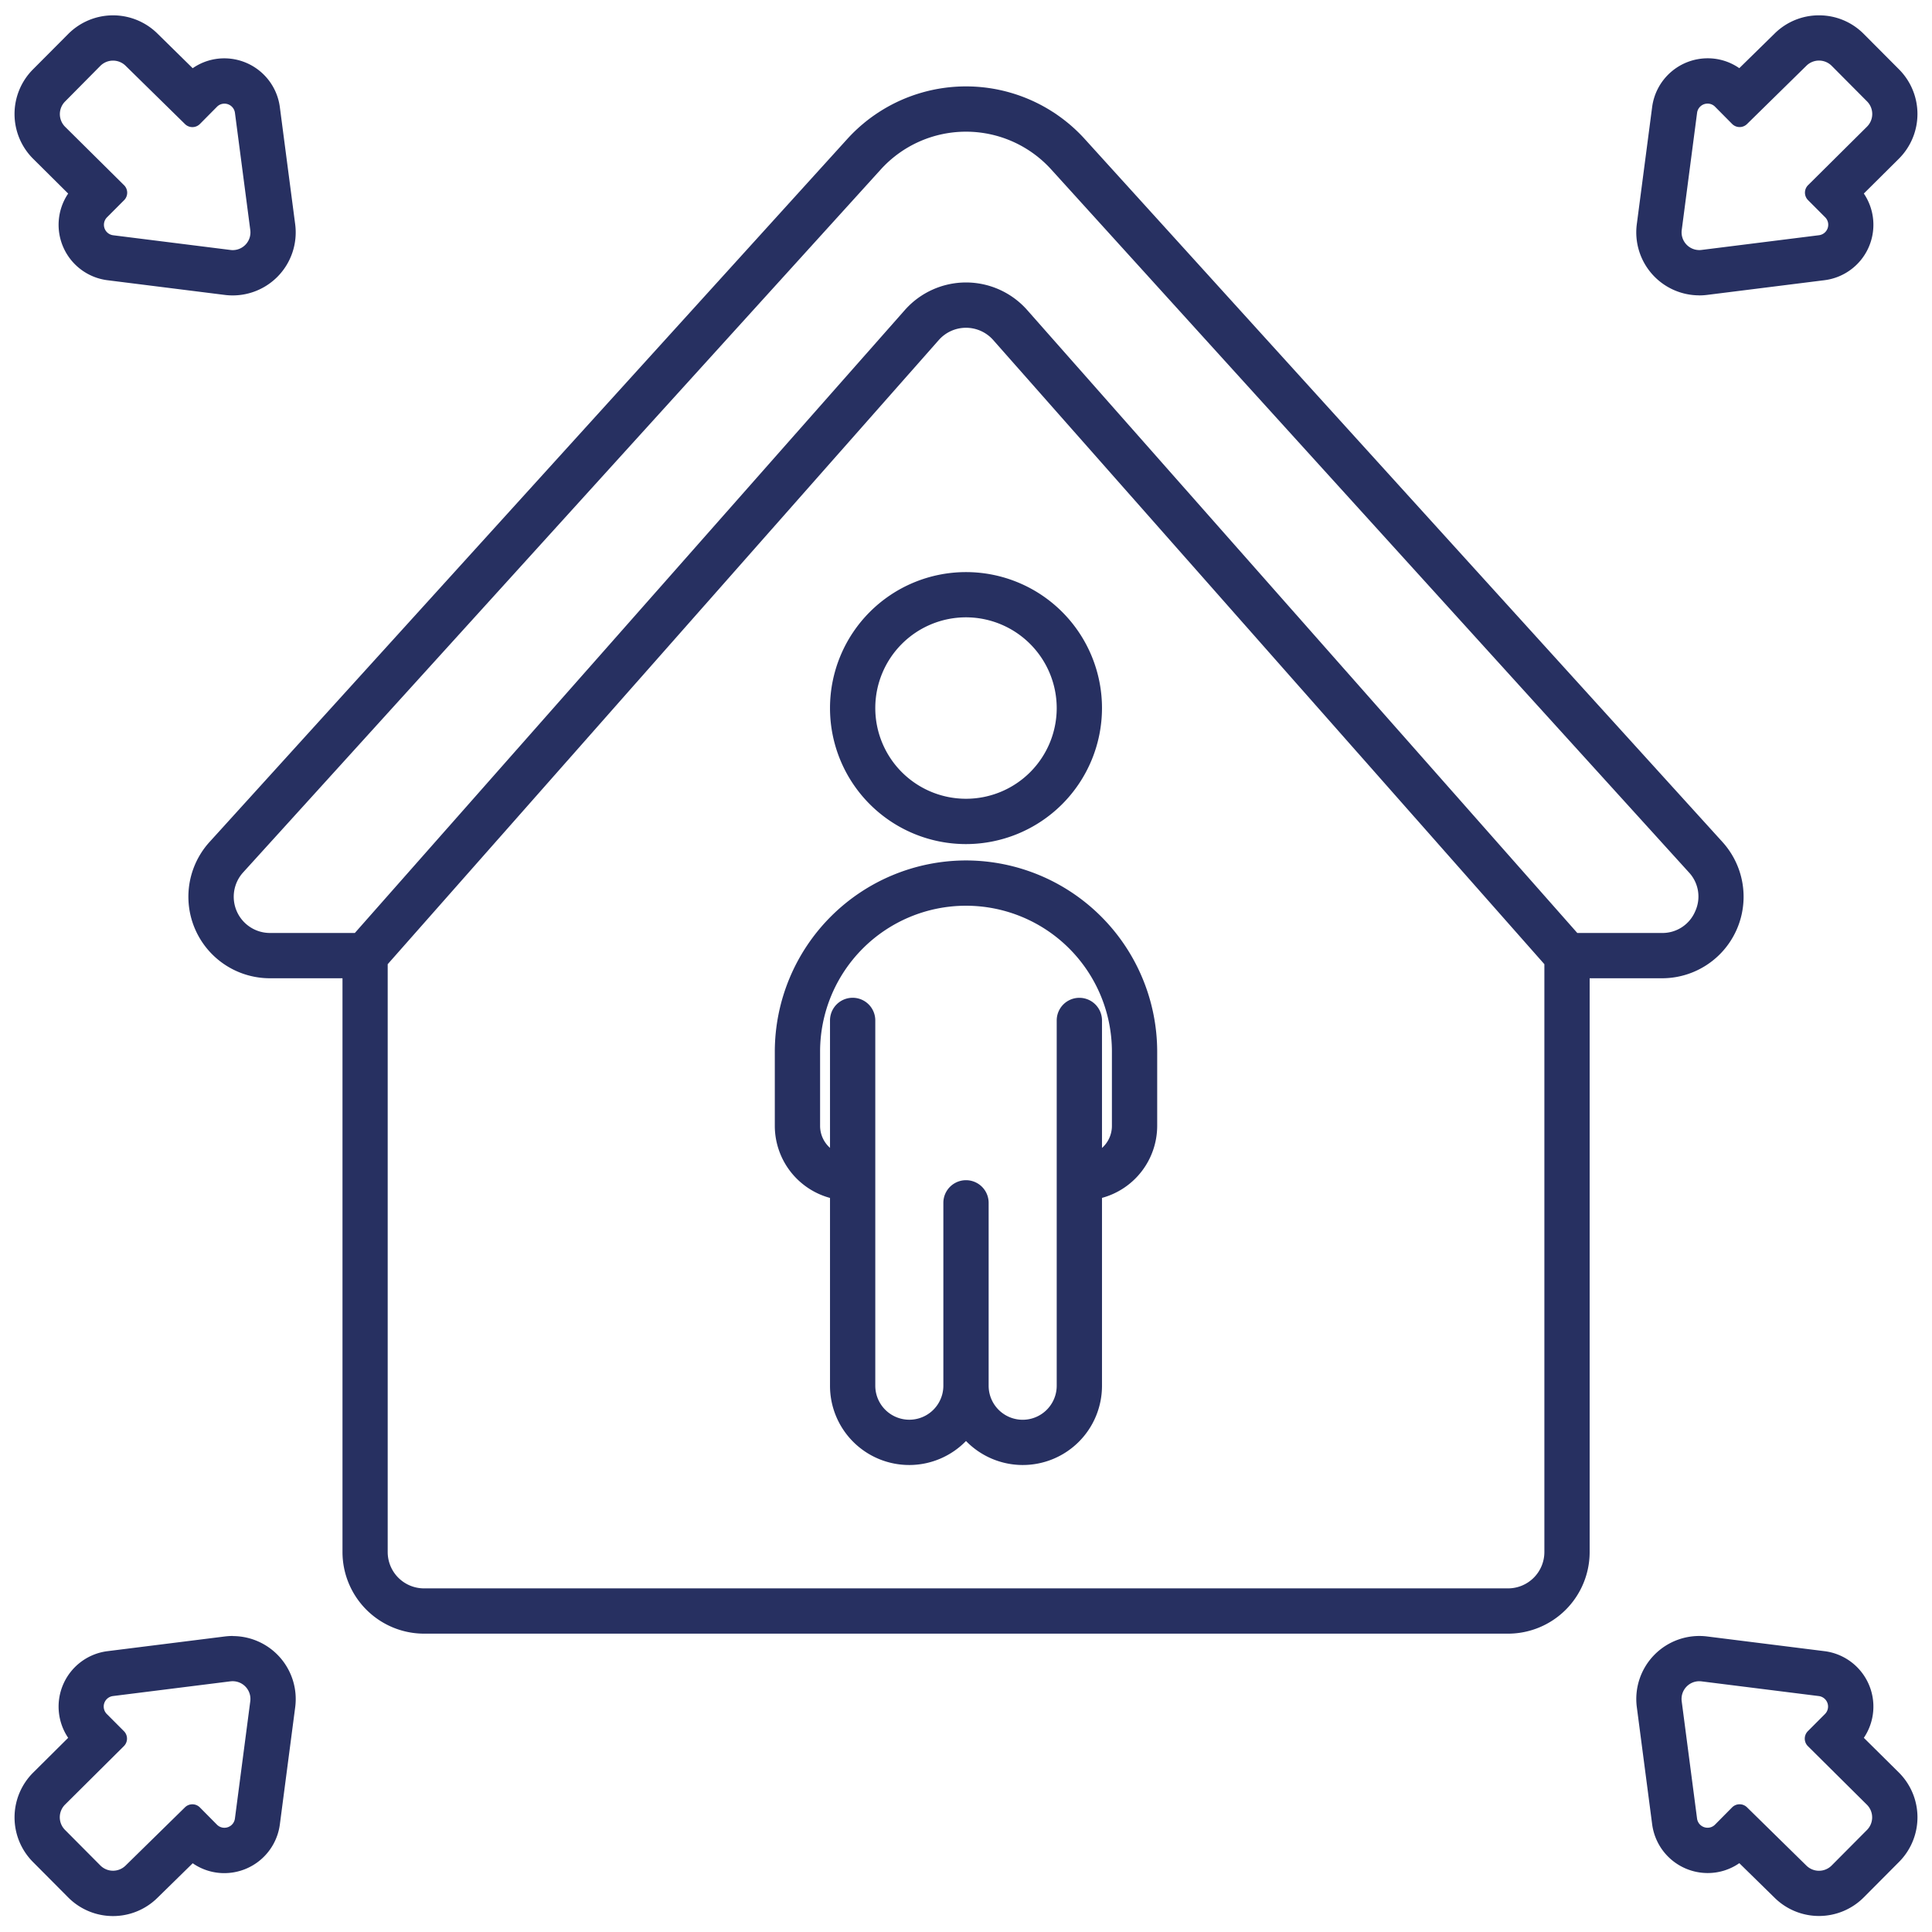 <svg xmlns="http://www.w3.org/2000/svg" xmlns:xlink="http://www.w3.org/1999/xlink" xmlns:svgjs="http://svgjs.dev/svgjs" id="Outline" viewBox="0 0 128 128" width="300" height="300"><g width="100%" height="100%" transform="matrix(1,0,0,1,0,0)"><path d="M114.111,55.777C106.324,47.2,83.387,21.911,71.87,9.213a10.621,10.621,0,0,0-15.74,0C44.613,21.911,21.676,47.2,13.889,55.776A5.4,5.4,0,0,0,17.9,64.812h4.791v38.016a5.411,5.411,0,0,0,5.406,5.406H99.914a5.411,5.411,0,0,0,5.405-5.406V64.812h4.786a5.4,5.4,0,0,0,4.006-9.035Zm-11.792,47.051a2.408,2.408,0,0,1-2.405,2.406H28.092a2.408,2.408,0,0,1-2.406-2.406V63.88L62.2,22.525a2.406,2.406,0,0,1,3.6,0L102.319,63.88Zm9.991-42.449a2.353,2.353,0,0,1-2.2,1.433H104.5L68.05,20.537A5.41,5.41,0,0,0,64,18.714h0a5.412,5.412,0,0,0-4.049,1.824L23.509,61.812H17.9a2.4,2.4,0,0,1-1.786-4.019C23.9,49.216,46.836,23.927,58.353,11.228a7.62,7.62,0,0,1,11.294,0c11.517,12.7,34.457,37.988,42.244,46.566A2.343,2.343,0,0,1,112.31,60.379Z" fill="#273061" fill-opacity="1" data-original-color="#000000ff" stroke="none" stroke-opacity="1"></path><path d="M64,55.923a9.01,9.01,0,1,1,9.01-9.01A9.02,9.02,0,0,1,64,55.923ZM64,40.9a6.01,6.01,0,1,0,6.01,6.01A6.017,6.017,0,0,0,64,40.9Z" fill="#273061" fill-opacity="1" data-original-color="#000000ff" stroke="none" stroke-opacity="1"></path><path d="M64,57.007A12.681,12.681,0,0,0,51.333,69.674V74.6a4.953,4.953,0,0,0,3.657,4.766V91.805A5.247,5.247,0,0,0,64,95.47a5.247,5.247,0,0,0,9.01-3.665V79.363A4.953,4.953,0,0,0,76.667,74.6V69.674A12.681,12.681,0,0,0,64,57.007ZM73.667,74.6a1.95,1.95,0,0,1-.657,1.455V67.608a1.5,1.5,0,0,0-3,0v24.2a2.255,2.255,0,1,1-4.51,0V79.691a1.5,1.5,0,0,0-3,0V91.805a2.255,2.255,0,0,1-4.51,0v-24.2a1.5,1.5,0,0,0-3,0v8.444a1.95,1.95,0,0,1-.657-1.455V69.674a9.667,9.667,0,1,1,19.334,0Z" fill="#273061" fill-opacity="1" data-original-color="#000000ff" stroke="none" stroke-opacity="1"></path><path d="M18.539,7.085a3.713,3.713,0,0,0-3.673-3.22,3.666,3.666,0,0,0-2.1.654L10.421,2.214a4.188,4.188,0,0,0-5.9.036L2.181,4.6A4.187,4.187,0,0,0,2.2,10.524l2.316,2.3a3.7,3.7,0,0,0,2.607,5.742l7.774.974a4.175,4.175,0,0,0,4.659-4.685Zm-3.12,9.486a1.076,1.076,0,0,1-.149-.01L7.5,15.587A.7.7,0,0,1,7.088,14.4l1.134-1.137a.7.7,0,0,0,0-.99L4.314,8.4a1.185,1.185,0,0,1,0-1.678L6.647,4.365a1.188,1.188,0,0,1,1.672-.01l3.933,3.861a.7.7,0,0,0,.991,0l1.13-1.14a.688.688,0,0,1,.493-.208.7.7,0,0,1,.7.609l1.017,7.769A1.175,1.175,0,0,1,15.419,16.571Z" fill="#273061" fill-opacity="1" data-original-color="#000000ff" stroke="none" stroke-opacity="1"></path><path d="M112.581,19.571a4.205,4.205,0,0,0,.522-.033l7.774-.974a3.7,3.7,0,0,0,2.607-5.742l2.315-2.3a4.187,4.187,0,0,0,.02-5.923L123.48,2.25a4.157,4.157,0,0,0-2.968-1.234h0a4.162,4.162,0,0,0-2.932,1.2l-2.347,2.3a3.666,3.666,0,0,0-2.1-.654,3.713,3.713,0,0,0-3.673,3.22l-1.017,7.768a4.175,4.175,0,0,0,4.137,4.718Zm-1.162-4.328,1.017-7.769a.7.7,0,0,1,.7-.609.688.688,0,0,1,.493.208l1.13,1.14a.7.7,0,0,0,.991,0l3.933-3.861a1.188,1.188,0,0,1,1.672.01l2.338,2.352a1.185,1.185,0,0,1,0,1.678l-3.905,3.877a.7.7,0,0,0,0,.99l1.134,1.137a.7.7,0,0,1-.408,1.188l-7.774.974a1.076,1.076,0,0,1-.149.01A1.175,1.175,0,0,1,111.419,15.243Z" fill="#273061" fill-opacity="1" data-original-color="#000000ff" stroke="none" stroke-opacity="1"></path><path d="M15.419,108.388h0a4.2,4.2,0,0,0-.522.032l-7.774.974a3.7,3.7,0,0,0-2.607,5.742l-2.315,2.3a4.187,4.187,0,0,0-.02,5.923l2.339,2.352a4.187,4.187,0,0,0,5.9.035l2.347-2.3a3.666,3.666,0,0,0,2.1.654,3.713,3.713,0,0,0,3.673-3.22l1.017-7.768a4.175,4.175,0,0,0-4.137-4.718Zm1.162,4.328-1.017,7.768a.7.7,0,0,1-.7.61.688.688,0,0,1-.493-.208l-1.13-1.141a.7.7,0,0,0-.991,0L8.319,123.6a1.185,1.185,0,0,1-1.672-.01l-2.338-2.352a1.185,1.185,0,0,1,0-1.678l3.9-3.876a.7.7,0,0,0,0-.991l-1.134-1.137a.7.7,0,0,1,.408-1.188l7.774-.974a1.254,1.254,0,0,1,.149-.009A1.174,1.174,0,0,1,16.581,112.716Z" fill="#273061" fill-opacity="1" data-original-color="#000000ff" stroke="none" stroke-opacity="1"></path><path d="M123.484,115.136a3.7,3.7,0,0,0-2.607-5.742l-7.774-.974a4.176,4.176,0,0,0-4.659,4.685l1.017,7.769a3.713,3.713,0,0,0,3.673,3.22,3.666,3.666,0,0,0,2.1-.654l2.347,2.3a4.185,4.185,0,0,0,5.9-.036l2.339-2.351a4.187,4.187,0,0,0-.02-5.923Zm.207,6.105-2.338,2.352a1.185,1.185,0,0,1-1.672.01l-3.933-3.86a.7.7,0,0,0-.991,0l-1.13,1.141a.688.688,0,0,1-.493.208.7.7,0,0,1-.7-.61l-1.017-7.768a1.174,1.174,0,0,1,1.162-1.328,1.254,1.254,0,0,1,.149.009l7.774.974a.7.7,0,0,1,.408,1.188l-1.134,1.137a.7.7,0,0,0,0,.991l3.905,3.876A1.185,1.185,0,0,1,123.691,121.241Z" fill="#273061" fill-opacity="1" data-original-color="#000000ff" stroke="none" stroke-opacity="1"></path></g></svg>